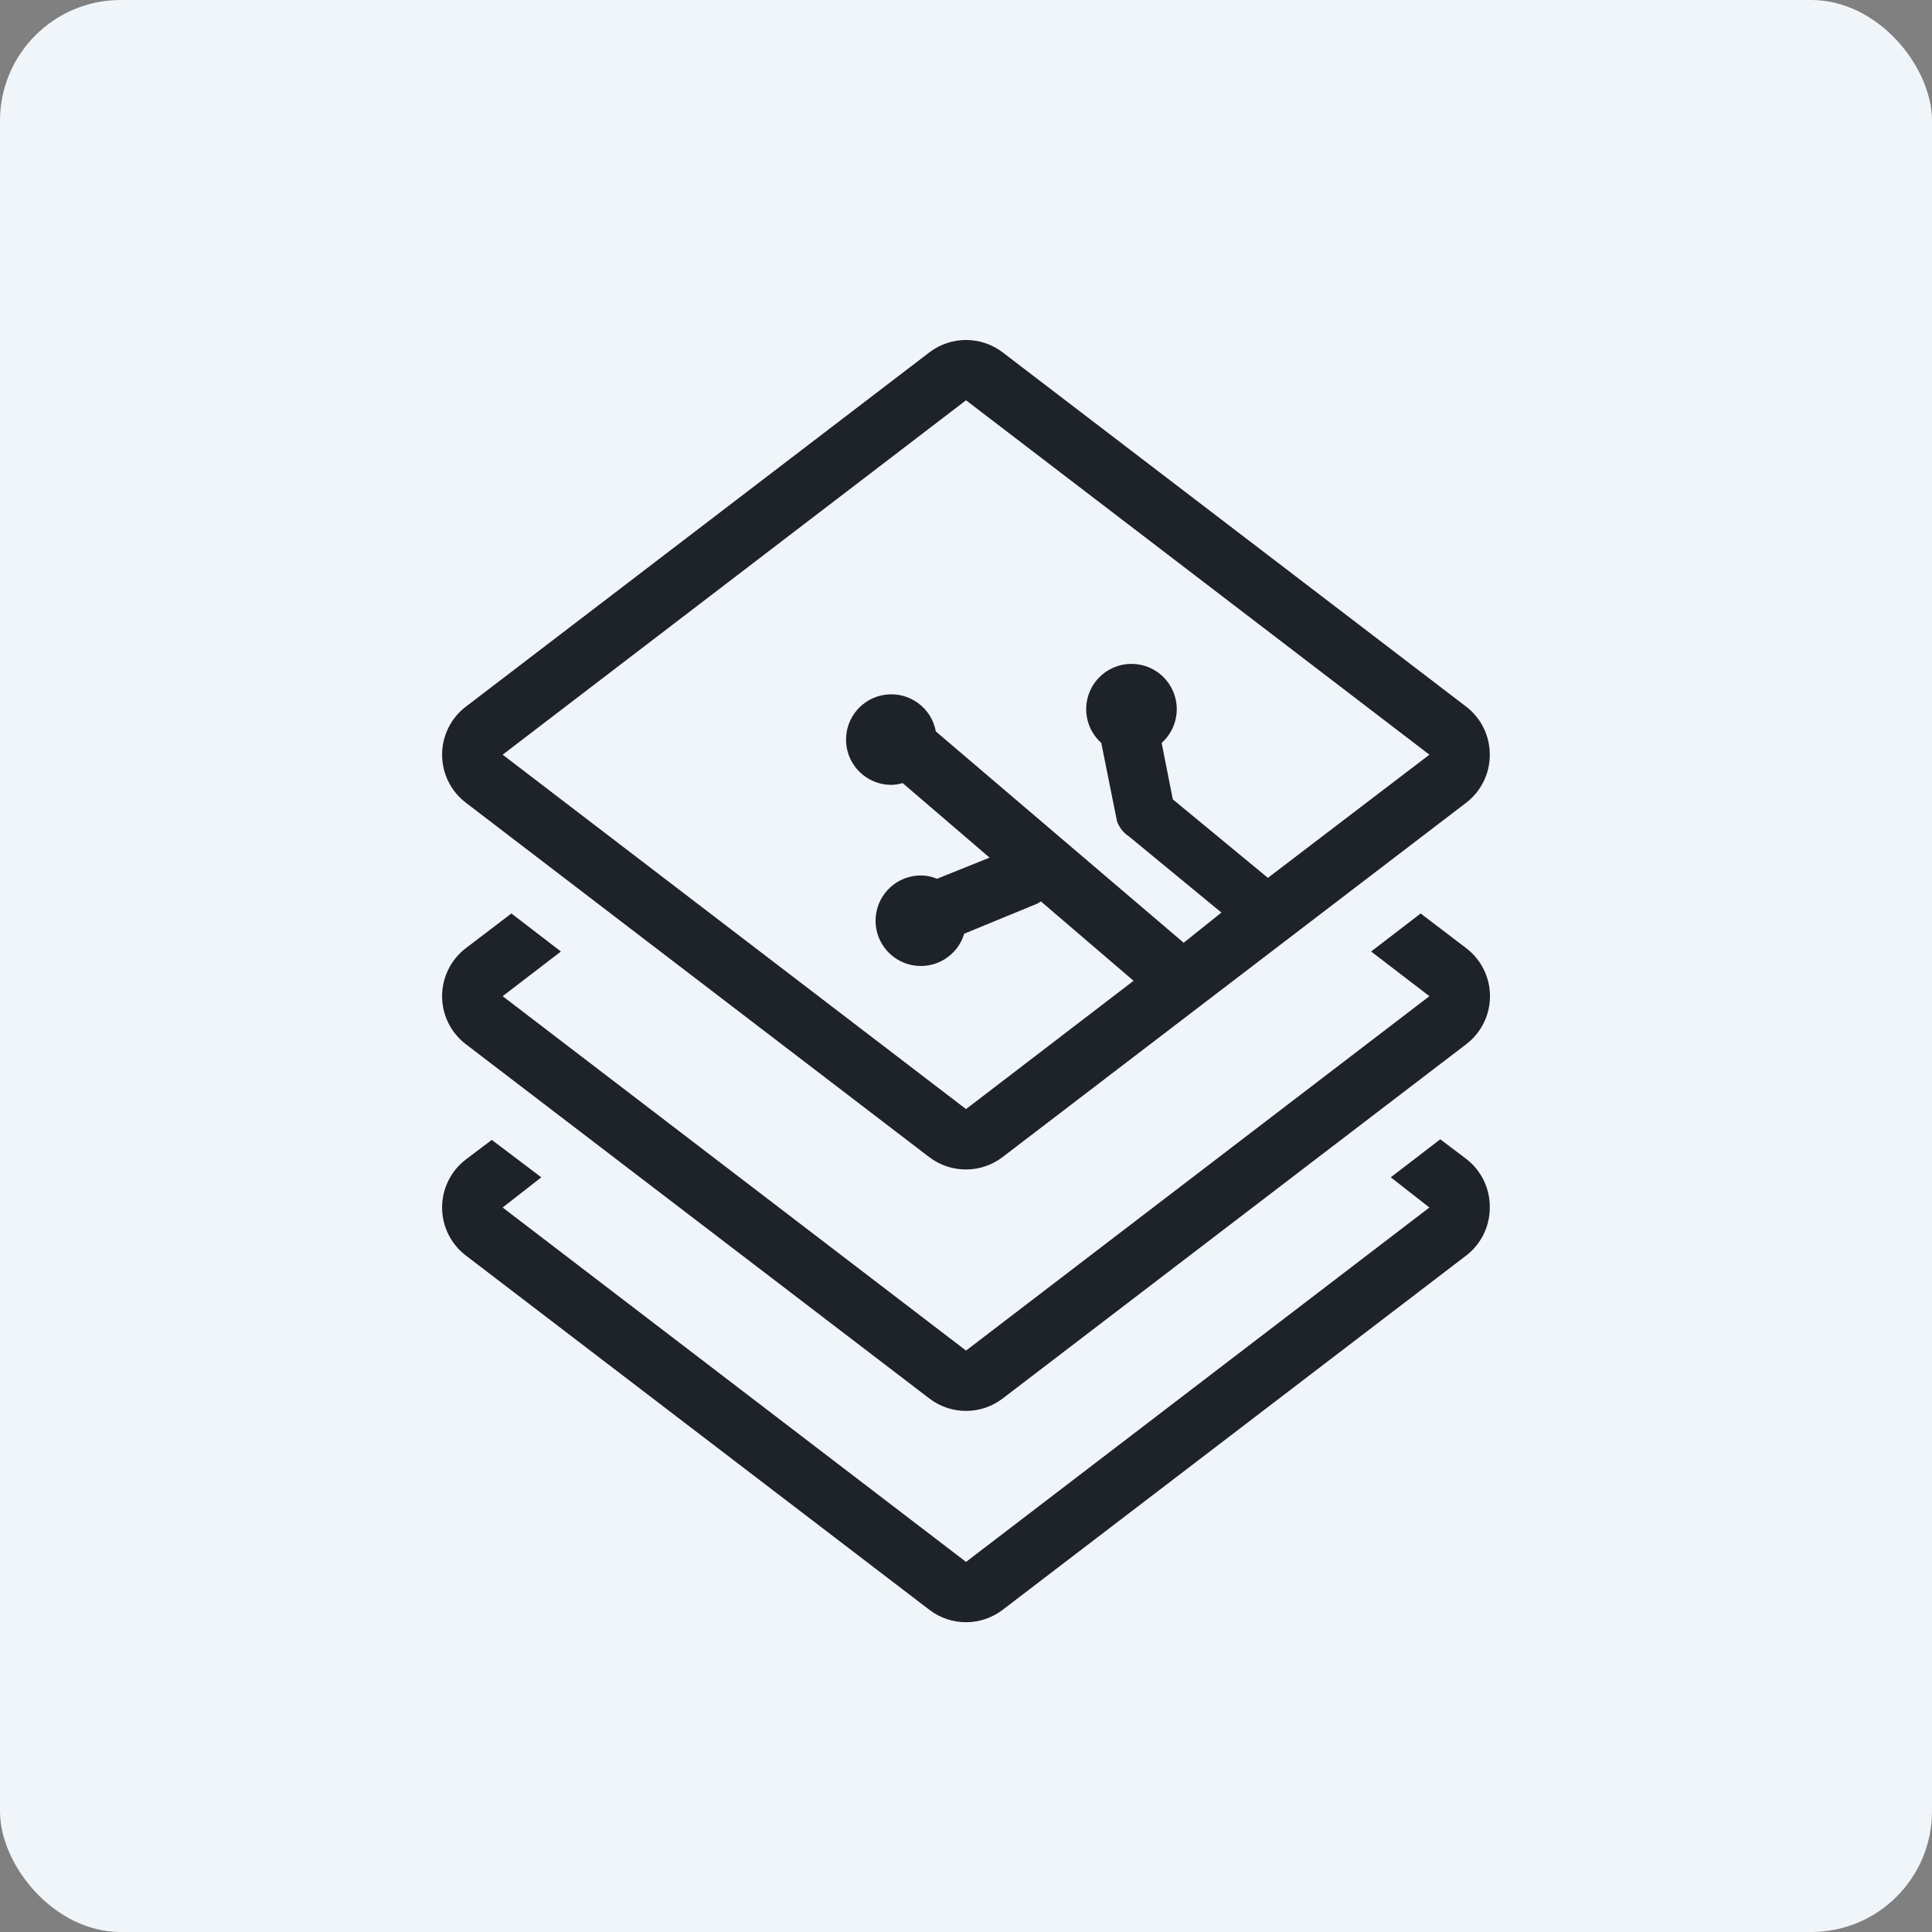 <svg width="64" height="64" viewBox="0 0 64 64" fill="none" xmlns="http://www.w3.org/2000/svg">
<rect x="0" y="0" width="64" height="64" fill="#808080" stroke="none"/>
<rect width="64" height="64" rx="4" fill="#F0F5FA"/>
<path fill-rule="evenodd" clip-rule="evenodd" d="M49.351 40C49.353 40.623 49.065 41.211 48.571 41.59L33.211 53.33C32.496 53.874 31.506 53.874 30.791 53.33L15.431 41.59C14.935 41.212 14.645 40.624 14.645 40C14.645 39.377 14.935 38.789 15.431 38.41L16.291 37.76L17.931 39L16.651 40L32.001 51.74L47.351 40L46.071 39L47.711 37.74L48.571 38.39C49.07 38.774 49.359 39.371 49.351 40ZM48.571 31.41L47.061 30.26L45.421 31.52L47.351 33L32.001 44.74L16.651 33L18.581 31.52L16.941 30.26L15.431 31.41C14.935 31.789 14.645 32.377 14.645 33C14.645 33.624 14.935 34.212 15.431 34.59L30.791 46.33C31.506 46.874 32.496 46.874 33.211 46.33L48.571 34.59C49.067 34.212 49.358 33.624 49.358 33C49.358 32.377 49.067 31.789 48.571 31.41ZM49.351 25C49.353 25.623 49.065 26.21 48.571 26.59L33.211 38.33C32.864 38.596 32.439 38.739 32.001 38.74C31.561 38.742 31.132 38.598 30.781 38.33L15.431 26.59C14.935 26.212 14.645 25.624 14.645 25C14.645 24.377 14.935 23.789 15.431 23.41L30.791 11.67C31.506 11.127 32.496 11.127 33.211 11.67L48.571 23.41C49.065 23.79 49.353 24.378 49.351 25ZM47.351 25L32.001 13.26L16.651 25L32.001 36.74L31.391 37.54L32.001 36.74L37.551 32.49L34.481 29.86L34.371 29.93L31.941 30.93C31.72 31.67 30.974 32.12 30.216 31.972C29.459 31.824 28.937 31.125 29.011 30.357C29.085 29.589 29.73 29.002 30.501 29C30.687 29.001 30.87 29.038 31.041 29.11L32.781 28.41L29.901 25.94C29.772 25.98 29.637 26.001 29.501 26C28.711 25.987 28.067 25.364 28.028 24.575C27.989 23.785 28.568 23.101 29.353 23.01C30.138 22.919 30.859 23.453 31.001 24.23L39.211 31.23L40.461 30.23L37.401 27.71C37.215 27.589 37.074 27.41 37.001 27.2L36.481 24.61C36.018 24.196 35.858 23.538 36.08 22.957C36.302 22.376 36.859 21.992 37.481 21.992C38.103 21.992 38.661 22.376 38.883 22.957C39.105 23.538 38.945 24.196 38.481 24.61L38.851 26.48L42.001 29.08L47.351 25Z" fill="#1E2229"/>
</svg>
